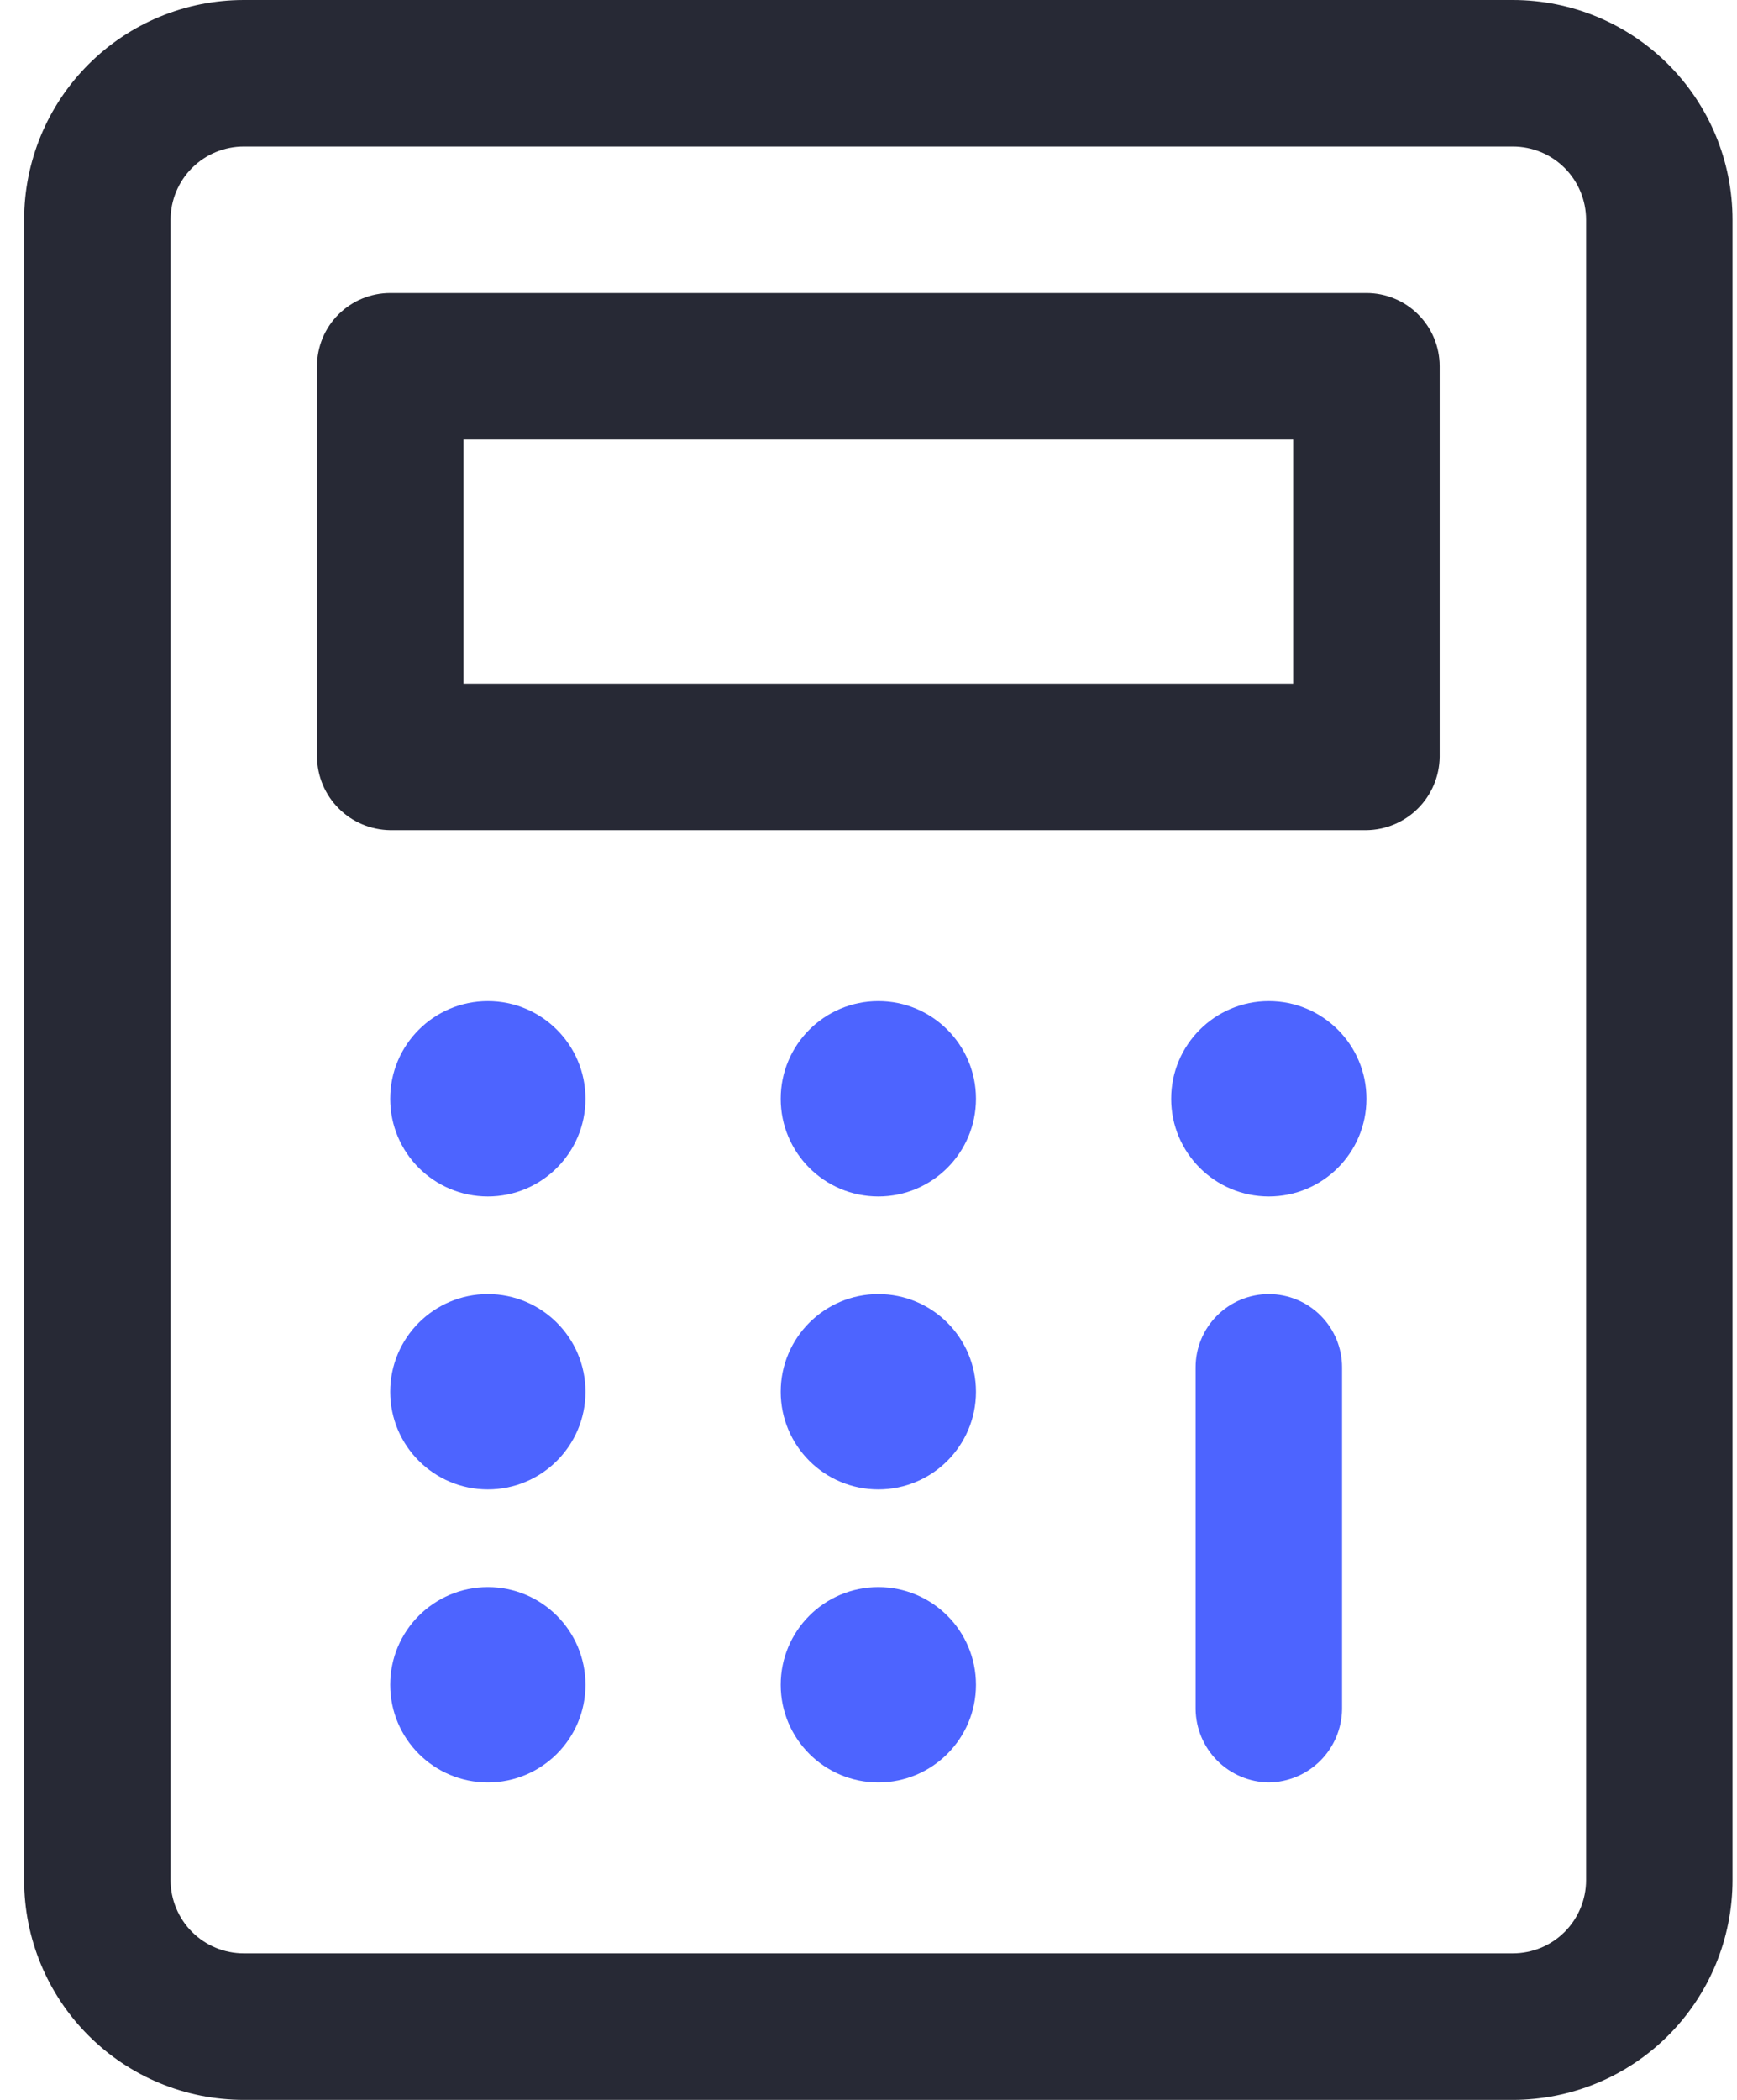 <svg width="48" height="58" viewBox="0 0 48 58" fill="none" xmlns="http://www.w3.org/2000/svg">
<g id="Calculator">
<path id="Vector" d="M41.806 58H6.737C5.127 58 3.583 57.361 2.445 56.222C1.306 55.084 0.667 53.54 0.667 51.93V6.07C0.667 4.46 1.306 2.916 2.445 1.778C3.583 0.639 5.127 0 6.737 0H41.806C43.416 0 44.96 0.639 46.099 1.778C47.237 2.916 47.876 4.46 47.876 6.07V51.93C47.876 53.54 47.237 55.084 46.099 56.222C44.96 57.361 43.416 58 41.806 58ZM6.737 4.047C6.2 4.047 5.686 4.26 5.306 4.639C4.927 5.019 4.713 5.533 4.713 6.07V51.93C4.713 52.467 4.927 52.981 5.306 53.361C5.686 53.74 6.2 53.953 6.737 53.953H41.806C42.343 53.953 42.858 53.74 43.237 53.361C43.617 52.981 43.83 52.467 43.83 51.93V6.07C43.83 5.533 43.617 5.019 43.237 4.639C42.858 4.26 42.343 4.047 41.806 4.047H6.737Z" fill="#272935"/>
<path id="Vector_2" d="M37.76 22.93H10.783C10.249 22.923 9.738 22.708 9.36 22.33C8.982 21.952 8.767 21.442 8.76 20.907V10.116C8.76 9.58 8.973 9.065 9.352 8.686C9.732 8.306 10.246 8.093 10.783 8.093H37.76C38.296 8.093 38.811 8.306 39.19 8.686C39.57 9.065 39.783 9.58 39.783 10.116V20.907C39.776 21.442 39.561 21.952 39.183 22.33C38.805 22.708 38.294 22.923 37.76 22.93ZM12.806 18.884H35.736V12.14H12.806V18.884Z" fill="#272935"/>
<path id="Vector_3" d="M13.481 33.047C14.971 33.047 16.179 31.839 16.179 30.349C16.179 28.859 14.971 27.651 13.481 27.651C11.991 27.651 10.783 28.859 10.783 30.349C10.783 31.839 11.991 33.047 13.481 33.047Z" fill="#4D64FF"/>
<path id="Vector_4" d="M24.272 33.047C25.762 33.047 26.97 31.839 26.97 30.349C26.97 28.859 25.762 27.651 24.272 27.651C22.782 27.651 21.574 28.859 21.574 30.349C21.574 31.839 22.782 33.047 24.272 33.047Z" fill="#4D64FF"/>
<path id="Vector_5" d="M35.062 33.047C36.552 33.047 37.76 31.839 37.76 30.349C37.76 28.859 36.552 27.651 35.062 27.651C33.572 27.651 32.364 28.859 32.364 30.349C32.364 31.839 33.572 33.047 35.062 33.047Z" fill="#4D64FF"/>
<path id="Vector_6" d="M13.481 41.139C14.971 41.139 16.179 39.931 16.179 38.442C16.179 36.952 14.971 35.744 13.481 35.744C11.991 35.744 10.783 36.952 10.783 38.442C10.783 39.931 11.991 41.139 13.481 41.139Z" fill="#4D64FF"/>
<path id="Vector_7" d="M24.272 41.139C25.762 41.139 26.97 39.931 26.97 38.442C26.97 36.952 25.762 35.744 24.272 35.744C22.782 35.744 21.574 36.952 21.574 38.442C21.574 39.931 22.782 41.139 24.272 41.139Z" fill="#4D64FF"/>
<path id="Vector_8" d="M13.481 49.232C14.971 49.232 16.179 48.025 16.179 46.535C16.179 45.045 14.971 43.837 13.481 43.837C11.991 43.837 10.783 45.045 10.783 46.535C10.783 48.025 11.991 49.232 13.481 49.232Z" fill="#4D64FF"/>
<path id="Vector_9" d="M24.272 49.232C25.762 49.232 26.97 48.025 26.97 46.535C26.97 45.045 25.762 43.837 24.272 43.837C22.782 43.837 21.574 45.045 21.574 46.535C21.574 48.025 22.782 49.232 24.272 49.232Z" fill="#4D64FF"/>
<path id="Vector_10" d="M35.062 49.232C34.528 49.225 34.017 49.01 33.639 48.632C33.261 48.254 33.046 47.743 33.039 47.209V37.767C33.039 37.231 33.252 36.716 33.632 36.337C34.011 35.957 34.526 35.744 35.062 35.744C35.599 35.744 36.114 35.957 36.493 36.337C36.872 36.716 37.086 37.231 37.086 37.767V47.209C37.079 47.743 36.863 48.254 36.485 48.632C36.107 49.01 35.597 49.225 35.062 49.232Z" fill="#4D64FF"/>
</g>
</svg>
